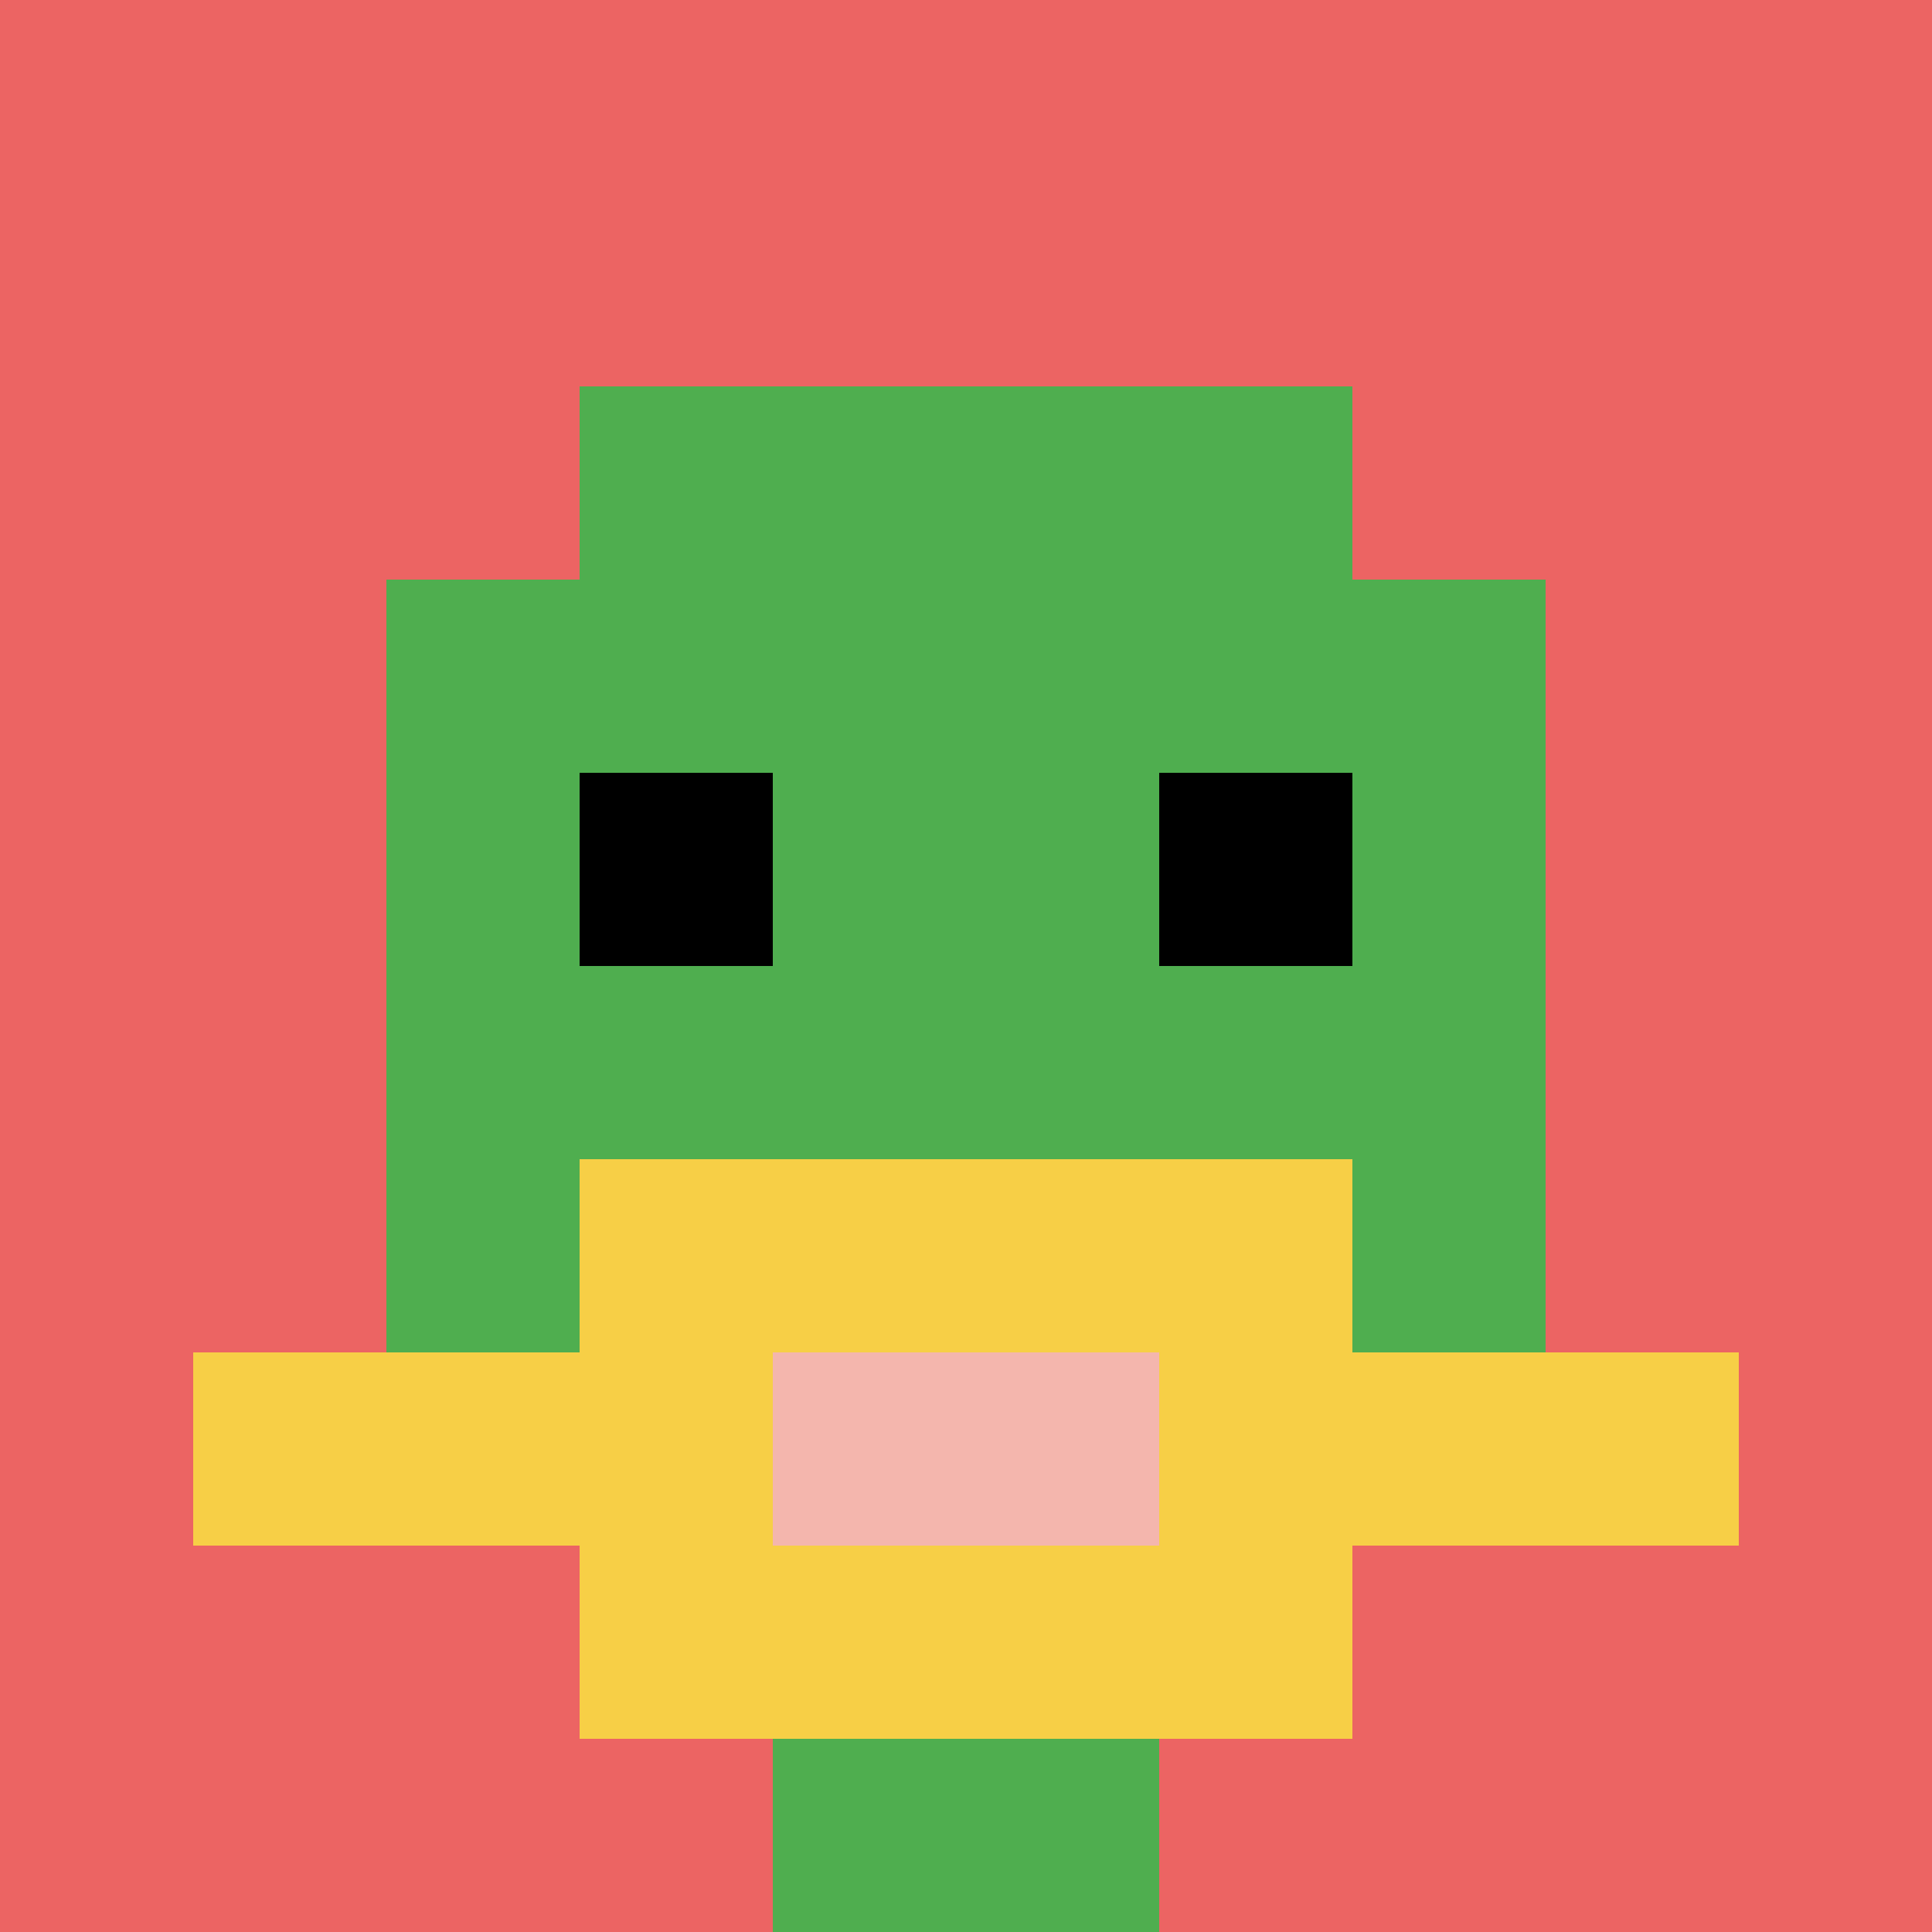 <svg xmlns="http://www.w3.org/2000/svg" version="1.1" width="911" height="911"><title>'goose-pfp-50810' by Dmitri Cherniak</title><desc>seed=50810
backgroundColor=#ffffff
padding=20
innerPadding=0
timeout=500
dimension=1
border=false
Save=function(){return n.handleSave()}
frame=379

Rendered at Mon Aug 19 2024 19:37:57 GMT+0800 (中国标准时间)
Generated in &lt;1ms
</desc><defs></defs><rect width="100%" height="100%" fill="#ffffff"></rect><g><g id="0-0"><rect x="0" y="0" height="911" width="911" fill="#EC6463"></rect><g><rect id="0-0-3-2-4-7" x="273.3" y="182.2" width="364.4" height="637.7" fill="#4FAE4F"></rect><rect id="0-0-2-3-6-5" x="182.2" y="273.3" width="546.6" height="455.5" fill="#4FAE4F"></rect><rect id="0-0-4-8-2-2" x="364.4" y="728.8" width="182.2" height="182.2" fill="#4FAE4F"></rect><rect id="0-0-1-7-8-1" x="91.1" y="637.7" width="728.8" height="91.1" fill="#F7CF46"></rect><rect id="0-0-3-6-4-3" x="273.3" y="546.6" width="364.4" height="273.3" fill="#F7CF46"></rect><rect id="0-0-4-7-2-1" x="364.4" y="637.7" width="182.2" height="91.1" fill="#F4B6AD"></rect><rect id="0-0-3-4-1-1" x="273.3" y="364.4" width="91.1" height="91.1" fill="#000000"></rect><rect id="0-0-6-4-1-1" x="546.6" y="364.4" width="91.1" height="91.1" fill="#000000"></rect></g><rect x="0" y="0" stroke="white" stroke-width="0" height="911" width="911" fill="none"></rect></g></g></svg>